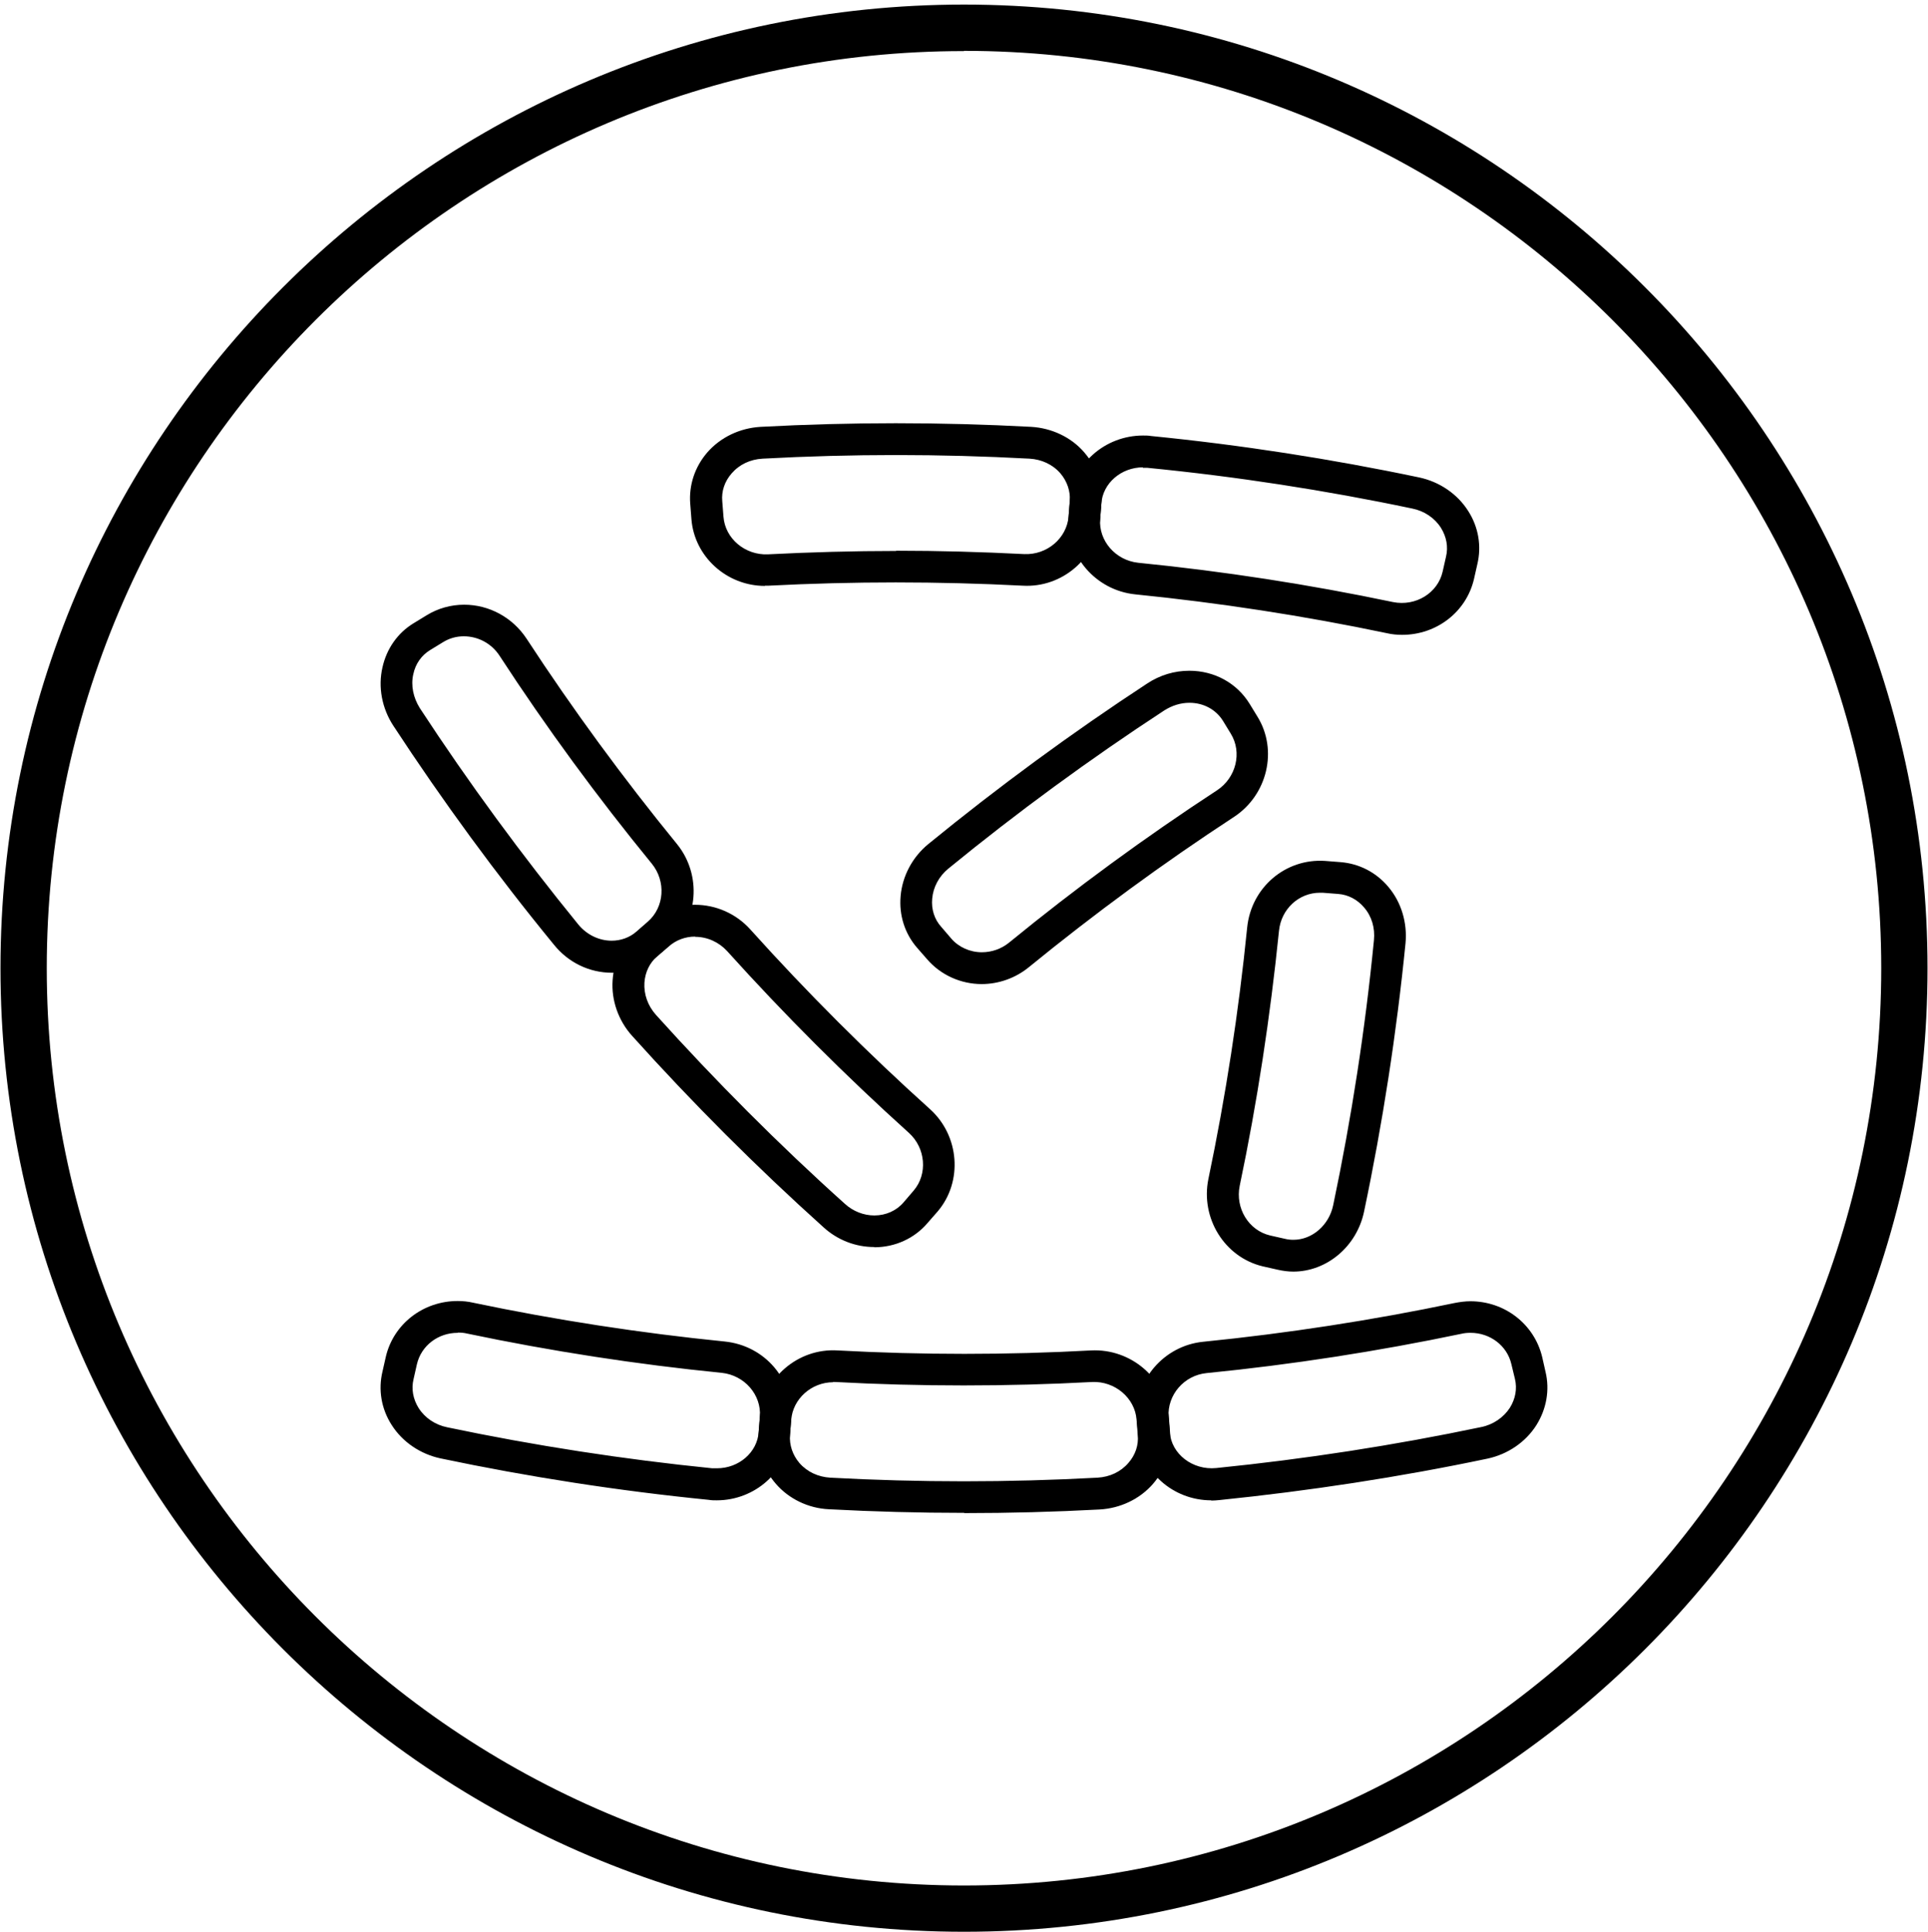 <?xml version="1.0" encoding="UTF-8"?><svg id="Capa_2" xmlns="http://www.w3.org/2000/svg" viewBox="0 0 80 80.15"><defs><style>.cls-1{opacity:.29;}.cls-2{fill:none;}</style></defs><g id="Layer_1"><g class="cls-1"><rect class="cls-2" width="80" height="80"/></g><path d="m40,80.15C17.96,80.15.02,62.21.02,40.17S17.96.19,40,.19s39.98,17.93,39.98,39.98-17.93,39.98-39.98,39.98Zm0-78.03C19.02,2.11,1.94,19.18,1.94,40.17s17.07,38.06,38.06,38.06,38.06-17.07,38.06-38.06S60.98,2.11,40,2.11Z"/><path d="m29.74,62.12c-.1,0-.21,0-.31-.02-3.72-.37-7.46-.95-11.11-1.71-.81-.17-1.51-.65-1.94-1.33-.41-.64-.53-1.39-.36-2.11l.14-.62c.31-1.3,1.48-2.21,2.84-2.21.21,0,.41.02.61.06,3.44.72,6.96,1.26,10.45,1.61,1.59.16,2.75,1.51,2.64,3.08l-.05.64c-.1,1.45-1.38,2.59-2.91,2.59Zm-10.75-6.94c-.88,0-1.63.58-1.83,1.4l-.14.62c-.11.45-.02.91.23,1.31.28.44.74.75,1.27.86,3.62.76,7.32,1.33,11.01,1.7.07,0,.14.01.21.01.98,0,1.8-.72,1.86-1.63l.05-.64c.07-.98-.69-1.86-1.7-1.96-3.53-.35-7.09-.9-10.56-1.63-.13-.03-.27-.04-.4-.04Z"/><path d="m29.74,62.25c-.11,0-.22,0-.33-.02-3.72-.37-7.47-.95-11.13-1.72-.84-.18-1.58-.68-2.03-1.39-.43-.67-.56-1.46-.38-2.21l.14-.62c.32-1.36,1.55-2.31,2.98-2.31.21,0,.43.02.64.07,3.44.72,6.95,1.26,10.44,1.61,1.67.17,2.88,1.59,2.76,3.23l-.05.64c-.11,1.52-1.45,2.72-3.04,2.72Zm-10.75-7.99c-1.3,0-2.41.86-2.71,2.1l-.14.62c-.16.68-.04,1.39.34,2,.41.64,1.09,1.11,1.86,1.27,3.65.76,7.39,1.34,11.1,1.71.1,0,.2.02.3.02,1.45,0,2.67-1.08,2.77-2.47l.05-.64c.11-1.49-1-2.78-2.52-2.93-3.5-.35-7.02-.89-10.47-1.61-.19-.04-.39-.06-.59-.06Zm10.75,6.94c-.07,0-.15,0-.22-.01-3.68-.37-7.39-.94-11.02-1.7-.57-.12-1.06-.46-1.36-.93-.27-.43-.36-.93-.25-1.41l.14-.62c.21-.89,1.02-1.51,1.96-1.51.14,0,.29.02.43.04,3.48.73,7.02,1.27,10.55,1.63,1.08.11,1.9,1.06,1.82,2.11l-.05.64c-.07.98-.95,1.75-2,1.75Zm-10.75-5.9c-.81,0-1.51.53-1.69,1.3l-.14.62c-.1.41-.02.83.21,1.2.26.41.69.7,1.19.8,3.62.76,7.32,1.33,10.99,1.7.06,0,.13,0,.2,0,.91,0,1.67-.66,1.73-1.5l.05-.64c.07-.91-.64-1.72-1.58-1.82-3.53-.35-7.09-.9-10.57-1.63-.12-.03-.25-.04-.37-.04Z"/><path d="m40,62.63c-1.86,0-3.75-.05-5.61-.15-.82-.04-1.58-.41-2.11-1.01-.5-.57-.74-1.29-.68-2.03l.05-.63c.12-1.54,1.49-2.73,3.07-2.65,1.75.09,3.52.14,5.27.14s3.52-.05,5.27-.14c1.59-.09,2.95,1.11,3.08,2.64l.05.64c.06.74-.18,1.46-.68,2.03-.52.6-1.29.97-2.11,1.01-1.86.1-3.74.15-5.61.15Zm-5.43-5.43c-.98,0-1.8.74-1.88,1.69l-.05.63c-.04.46.11.9.43,1.26.34.39.83.63,1.38.65,1.84.1,3.71.15,5.55.15s3.71-.05,5.55-.15c.54-.03,1.03-.26,1.38-.65.31-.36.46-.8.43-1.26l-.05-.64c-.08-.98-.96-1.73-1.98-1.68-1.77.09-3.56.14-5.33.14s-3.56-.05-5.33-.14c-.03,0-.07,0-.1,0Z"/><path d="m40,62.77c-1.86,0-3.74-.05-5.61-.15-.85-.04-1.66-.43-2.2-1.06-.52-.6-.78-1.35-.71-2.13l.05-.63c.13-1.61,1.57-2.87,3.22-2.77,3.49.19,7.05.19,10.53,0,1.64-.08,3.09,1.15,3.22,2.77l.05.64c.06.78-.19,1.53-.71,2.13-.55.63-1.35,1.01-2.21,1.06-1.87.1-3.76.15-5.61.15Zm-5.43-6.47c-1.44,0-2.67,1.1-2.79,2.52l-.05.63c-.06.7.17,1.39.65,1.93.5.57,1.23.92,2.01.96,1.87.1,3.75.15,5.6.15s3.73-.05,5.6-.15c.78-.04,1.51-.39,2.01-.96.47-.54.7-1.23.65-1.93l-.05-.64c-.12-1.47-1.43-2.6-2.93-2.52-3.49.19-7.06.19-10.56,0-.05,0-.1,0-.15,0Zm5.43,5.43c-1.84,0-3.71-.05-5.56-.15-.58-.03-1.1-.28-1.47-.7-.34-.38-.5-.87-.46-1.36l.05-.63c.09-1.05,1.04-1.88,2.12-1.81,3.51.19,7.13.19,10.64,0,1.09-.06,2.04.76,2.12,1.81l.05.64c.04.49-.12.98-.46,1.36-.37.42-.89.67-1.47.7-1.84.1-3.71.15-5.56.15Zm-5.43-4.38c-.9,0-1.67.69-1.74,1.56l-.05.63c-.03.42.11.83.39,1.16.32.37.78.58,1.28.61,3.68.2,7.41.2,11.09,0,.51-.03.96-.24,1.28-.61.29-.33.43-.74.39-1.16l-.05-.64c-.07-.9-.9-1.6-1.84-1.56-3.52.19-7.15.19-10.67,0-.03,0-.06,0-.1,0Z"/><path d="m50.26,62.12c-1.52,0-2.8-1.14-2.91-2.6l-.05-.63c-.11-1.54,1.07-2.93,2.64-3.08,3.5-.35,7.01-.89,10.45-1.61.2-.04.41-.06.61-.06,1.36,0,2.53.91,2.84,2.2l.14.62c.17.72.04,1.46-.36,2.1-.43.68-1.14,1.16-1.94,1.33-3.66.76-7.4,1.34-11.11,1.71-.1.01-.21.02-.31.02Zm10.75-6.94c-.13,0-.27.01-.4.04-3.47.73-7.03,1.27-10.56,1.63-1.01.1-1.77.98-1.7,1.97l.05.63c.07.91.88,1.63,1.86,1.63.07,0,.14,0,.21-.01,3.68-.37,7.38-.94,11.01-1.7.53-.11,1-.43,1.27-.86.25-.4.33-.86.23-1.3l-.15-.62c-.2-.82-.95-1.4-1.83-1.4Z"/><path d="m50.26,62.25c-1.6,0-2.93-1.2-3.04-2.72l-.05-.63c-.12-1.62,1.12-3.07,2.76-3.23,3.49-.35,7-.89,10.44-1.61.21-.04.43-.07.64-.07,1.43,0,2.65.95,2.98,2.31l.14.62c.18.75.04,1.54-.38,2.21-.45.71-1.19,1.21-2.03,1.39-3.66.77-7.41,1.34-11.13,1.72-.11.01-.22.02-.33.02Zm10.75-7.99c-.19,0-.39.02-.58.06-3.45.72-6.97,1.26-10.47,1.61-1.49.15-2.62,1.47-2.51,2.94l.05.63c.1,1.38,1.32,2.47,2.77,2.47.1,0,.2,0,.3-.02,3.71-.37,7.45-.95,11.1-1.71.77-.16,1.45-.62,1.85-1.27.39-.61.51-1.32.35-2l-.14-.62c-.29-1.24-1.41-2.1-2.71-2.1Zm-10.75,6.94c-1.05,0-1.93-.77-2-1.76l-.05-.63c-.08-1.06.74-2.01,1.82-2.11,3.52-.35,7.07-.9,10.55-1.63.14-.03.29-.04.43-.04.94,0,1.75.62,1.96,1.51l.15.62c.11.48.03.98-.25,1.41-.3.47-.79.81-1.36.93-3.63.76-7.34,1.33-11.02,1.7-.08,0-.15.01-.22.01Zm10.75-5.9c-.12,0-.25.01-.37.04-3.49.73-7.04,1.28-10.57,1.63-.94.09-1.64.91-1.58,1.82l.05.63c.06.9.94,1.59,1.93,1.49,3.67-.37,7.37-.94,10.99-1.7.5-.1.93-.4,1.19-.8.23-.37.31-.79.21-1.2l-.15-.62c-.18-.76-.88-1.29-1.69-1.29Z"/><path d="m25.39,40.23c-.89,0-1.73-.41-2.31-1.12-2.37-2.89-4.6-5.94-6.65-9.07-.45-.69-.61-1.53-.44-2.31.17-.74.6-1.36,1.23-1.75l.54-.33c.45-.28.96-.42,1.48-.42,1,0,1.92.5,2.47,1.35,1.92,2.94,4.03,5.81,6.25,8.53,1,1.22.86,3.03-.31,4.04l-.48.42c-.49.43-1.13.66-1.79.66Zm-6.14-13.95c-.33,0-.65.09-.94.26l-.54.33c-.39.24-.66.62-.76,1.08-.11.51,0,1.06.29,1.51,2.03,3.1,4.24,6.12,6.58,8.98.38.46.93.73,1.5.73.42,0,.8-.14,1.11-.41l.48-.42c.74-.64.83-1.81.19-2.59-2.25-2.75-4.37-5.65-6.32-8.62-.36-.55-.96-.88-1.6-.88Z"/><path d="m25.39,40.36c-.93,0-1.81-.42-2.41-1.17-2.37-2.89-4.61-5.95-6.66-9.08-.47-.72-.64-1.6-.45-2.42.17-.77.63-1.43,1.29-1.83l.54-.33c.47-.29,1.01-.44,1.56-.44,1.04,0,2.01.53,2.59,1.41,1.92,2.94,4.02,5.8,6.24,8.52,1.04,1.28.89,3.18-.33,4.23l-.48.42c-.52.45-1.18.69-1.88.69Zm-6.14-15c-.5,0-.99.14-1.41.4l-.54.33c-.6.37-1.01.96-1.17,1.66-.17.74-.01,1.55.42,2.21,2.04,3.12,4.28,6.17,6.64,9.06.55.68,1.36,1.06,2.2,1.06.63,0,1.23-.22,1.7-.63l.48-.42c1.11-.96,1.25-2.69.3-3.85-2.23-2.72-4.33-5.6-6.26-8.54-.53-.8-1.41-1.29-2.36-1.29Zm6.14,13.95c-.61,0-1.2-.29-1.61-.78-2.34-2.87-4.56-5.89-6.59-8.99-.32-.49-.43-1.07-.31-1.62.11-.5.4-.91.82-1.17l.54-.33c.3-.19.65-.28,1.01-.28.69,0,1.33.35,1.72.94,1.94,2.97,4.06,5.86,6.31,8.61.69.84.6,2.09-.2,2.78l-.48.42c-.33.29-.75.44-1.2.44Zm-6.14-12.91c-.31,0-.6.08-.86.24l-.54.33c-.36.22-.61.57-.7,1-.11.47,0,.98.27,1.41,2.02,3.09,4.24,6.11,6.57,8.97.35.43.86.68,1.39.68.38,0,.74-.13,1.02-.37l.48-.42c.69-.6.76-1.67.17-2.4-2.25-2.75-4.38-5.65-6.32-8.63-.33-.51-.89-.81-1.49-.81Z"/><path d="m36.27,51.6c-.74,0-1.45-.28-2.01-.78-2.77-2.49-5.44-5.16-7.93-7.93-.55-.61-.83-1.41-.78-2.21.05-.76.39-1.44.95-1.92l.48-.41c.51-.44,1.17-.68,1.85-.68.83,0,1.63.36,2.2.98,2.34,2.6,4.85,5.11,7.46,7.46,1.17,1.05,1.31,2.87.31,4.04l-.42.48c-.52.61-1.29.96-2.11.96Zm-7.43-12.88c-.43,0-.85.15-1.17.43l-.48.41c-.35.3-.56.72-.59,1.19-.04.52.15,1.03.51,1.44,2.47,2.74,5.11,5.38,7.85,7.85.37.33.84.52,1.31.52.51,0,.99-.22,1.31-.59l.42-.48c.64-.75.54-1.91-.21-2.59-2.63-2.37-5.17-4.9-7.53-7.53-.36-.4-.88-.64-1.42-.64Z"/><path d="m36.27,51.74c-.77,0-1.52-.29-2.1-.82-2.77-2.49-5.44-5.16-7.94-7.94-.57-.63-.87-1.48-.81-2.31.05-.79.41-1.51,1-2.01l.48-.41c.54-.46,1.23-.71,1.94-.71.87,0,1.71.37,2.3,1.03,2.34,2.6,4.85,5.11,7.45,7.45,1.22,1.1,1.37,3,.32,4.24l-.42.48c-.54.64-1.35,1.01-2.21,1.01Zm-7.43-13.92c-.65,0-1.27.23-1.76.64l-.48.41c-.54.46-.86,1.1-.91,1.82-.05.76.22,1.52.74,2.1,2.49,2.77,5.16,5.43,7.92,7.92.54.48,1.22.75,1.92.75.78,0,1.51-.33,2-.91l.42-.48c.95-1.12.82-2.85-.29-3.85-2.61-2.35-5.12-4.86-7.47-7.47-.53-.59-1.3-.94-2.09-.94Zm7.43,12.88c-.51,0-1.01-.2-1.41-.55-2.74-2.47-5.39-5.11-7.86-7.86-.39-.43-.58-.98-.55-1.54.03-.51.26-.97.64-1.29l.48-.41c.35-.3.8-.46,1.26-.46.58,0,1.13.25,1.52.68,2.36,2.63,4.9,5.16,7.52,7.52.81.73.91,1.97.22,2.78l-.42.48c-.35.41-.86.64-1.42.64Zm-7.43-11.84c-.4,0-.78.14-1.08.4l-.48.41c-.32.27-.51.66-.54,1.1-.03.48.14.96.48,1.34,2.47,2.74,5.1,5.38,7.84,7.84.34.31.78.48,1.22.48.48,0,.92-.2,1.21-.54l.42-.49c.59-.69.5-1.77-.2-2.4-2.63-2.37-5.17-4.91-7.54-7.54-.34-.37-.82-.59-1.32-.59Z"/><path d="m40.74,40.69c-.84,0-1.63-.36-2.17-.98l-.41-.48c-.48-.56-.72-1.28-.65-2.04.07-.79.47-1.55,1.1-2.06,2.89-2.36,5.94-4.6,9.07-6.65.5-.33,1.08-.51,1.67-.51.99,0,1.88.49,2.38,1.3l.33.54c.81,1.32.39,3.09-.93,3.96-2.94,1.92-5.81,4.03-8.53,6.25-.53.43-1.2.67-1.87.67Zm8.61-11.68c-.39,0-.77.12-1.1.33-3.1,2.03-6.12,4.24-8.98,6.58-.42.35-.68.82-.72,1.34-.04.47.1.92.4,1.27l.42.49c.34.39.84.62,1.38.62.44,0,.87-.15,1.21-.43,2.75-2.25,5.65-4.37,8.62-6.32.85-.56,1.13-1.7.61-2.54l-.33-.54c-.31-.51-.87-.81-1.5-.81Z"/><path d="m40.74,40.83c-.88,0-1.71-.38-2.27-1.03l-.42-.48c-.51-.59-.75-1.35-.68-2.14.07-.83.49-1.62,1.15-2.16,2.9-2.37,5.95-4.61,9.08-6.66.53-.35,1.13-.53,1.75-.53,1.04,0,1.97.51,2.5,1.37l.33.54c.85,1.38.41,3.24-.97,4.15-2.94,1.92-5.8,4.02-8.52,6.24-.55.45-1.25.7-1.96.7Zm8.61-12.72c-.56,0-1.12.17-1.6.48-3.12,2.04-6.17,4.28-9.06,6.64-.6.49-.99,1.21-1.05,1.97-.06.72.16,1.4.62,1.94l.42.48c.52.6,1.27.94,2.07.94.65,0,1.28-.23,1.79-.64,2.72-2.23,5.6-4.33,8.54-6.26,1.26-.82,1.66-2.52.89-3.77l-.33-.54c-.48-.78-1.32-1.24-2.27-1.24Zm-8.61,11.68c-.57,0-1.11-.24-1.48-.67l-.42-.49c-.32-.37-.48-.86-.43-1.37.05-.56.32-1.07.77-1.44,2.87-2.35,5.89-4.56,8.99-6.59.36-.23.76-.36,1.18-.36.67,0,1.28.33,1.61.87l.33.54c.56.9.26,2.12-.65,2.72-2.97,1.94-5.86,4.06-8.61,6.31-.37.3-.83.47-1.3.47Zm8.61-10.63c-.36,0-.71.11-1.03.31-3.09,2.02-6.11,4.23-8.97,6.57-.39.32-.63.77-.67,1.25-.04.43.09.85.37,1.16l.42.49c.31.36.78.57,1.27.57.41,0,.81-.14,1.13-.4,2.75-2.25,5.66-4.38,8.63-6.32.79-.52,1.05-1.57.57-2.35l-.33-.54c-.29-.46-.8-.74-1.38-.74Z"/><path d="m53.67,52.62c-.21,0-.42-.02-.62-.07l-.62-.14c-1.5-.36-2.47-1.91-2.14-3.46.72-3.44,1.26-6.95,1.61-10.45.16-1.58,1.5-2.75,3.08-2.64l.64.05c.74.05,1.41.4,1.9.98.51.61.76,1.43.68,2.24-.37,3.72-.95,7.46-1.71,11.11-.29,1.38-1.47,2.38-2.81,2.38Zm1.1-15.73c-.95,0-1.74.73-1.84,1.71-.35,3.53-.9,7.09-1.63,10.56-.21,1,.4,2,1.36,2.22l.62.14c.13.03.26.05.38.05.85,0,1.6-.65,1.79-1.55.76-3.62,1.33-7.32,1.7-11,.05-.54-.1-1.06-.44-1.46-.3-.36-.72-.58-1.18-.61l-.64-.05s-.09,0-.13,0Z"/><path d="m53.67,52.76c-.22,0-.44-.03-.66-.08l-.62-.14c-1.58-.38-2.58-2-2.25-3.62.72-3.44,1.26-6.95,1.61-10.44.17-1.66,1.59-2.87,3.23-2.76l.64.05c.77.06,1.48.42,1.99,1.03.54.64.79,1.49.71,2.34-.37,3.72-.95,7.47-1.72,11.13-.3,1.44-1.54,2.49-2.94,2.49Zm1.1-16.77c-1.41,0-2.59,1.07-2.74,2.52-.35,3.5-.89,7.02-1.61,10.47-.31,1.47.61,2.95,2.04,3.29l.62.14c.19.05.39.07.59.07,1.28,0,2.4-.95,2.67-2.27.76-3.65,1.34-7.39,1.71-11.1.08-.78-.16-1.56-.65-2.14-.46-.55-1.1-.88-1.81-.93l-.64-.05c-.07,0-.13,0-.2,0Zm-1.1,15.73c-.14,0-.27-.02-.42-.05l-.62-.14c-1.03-.25-1.69-1.32-1.46-2.39.72-3.46,1.27-7.01,1.63-10.55.1-1.04.95-1.83,1.97-1.83.05,0,.09,0,.14,0l.64.05c.49.04.95.27,1.27.66.36.43.53.99.47,1.57-.37,3.69-.94,7.39-1.7,11.02-.2.96-1.01,1.66-1.92,1.66Zm1.1-14.68c-.88,0-1.61.68-1.7,1.58-.36,3.54-.9,7.1-1.63,10.58-.19.93.37,1.85,1.26,2.06l.62.14c.12.03.24.04.35.04.78,0,1.48-.61,1.65-1.44.76-3.62,1.33-7.31,1.69-10.99.05-.51-.09-.99-.41-1.36-.28-.33-.66-.53-1.08-.56l-.64-.05s-.08,0-.12,0Z"/><path d="m58.18,26.21c-.2,0-.41-.02-.61-.06-3.44-.72-6.96-1.26-10.45-1.61-1.57-.16-2.75-1.54-2.64-3.08l.05-.64c.11-1.45,1.38-2.59,2.91-2.59.1,0,.21,0,.31.02,3.72.37,7.46.95,11.11,1.71.81.17,1.52.65,1.94,1.33.41.64.53,1.39.36,2.11l-.14.62c-.31,1.3-1.48,2.21-2.84,2.21Zm-10.75-6.94c-.98,0-1.8.71-1.87,1.63l-.05.64c-.07.98.69,1.86,1.7,1.96,3.53.35,7.09.9,10.56,1.63.13.03.27.04.4.04.88,0,1.63-.58,1.83-1.4l.14-.62c.11-.44.02-.91-.23-1.31-.28-.44-.74-.75-1.27-.87-3.62-.76-7.32-1.33-11.01-1.7-.07,0-.14-.01-.21-.01Z"/><path d="m58.18,26.34c-.21,0-.43-.02-.64-.07-3.43-.72-6.95-1.26-10.44-1.61-1.64-.17-2.88-1.61-2.76-3.23l.05-.64c.11-1.53,1.45-2.72,3.04-2.72.11,0,.22,0,.33.02,3.73.37,7.47.95,11.13,1.72.84.18,1.58.68,2.03,1.39.43.67.56,1.46.38,2.21l-.14.62c-.32,1.36-1.55,2.31-2.98,2.31Zm-10.75-7.99c-1.45,0-2.67,1.08-2.77,2.47l-.05.64c-.11,1.47,1.02,2.78,2.52,2.93,3.5.35,7.02.89,10.47,1.61.19.04.39.06.58.06,1.3,0,2.41-.86,2.71-2.1l.14-.62c.16-.68.04-1.39-.34-2-.41-.64-1.08-1.11-1.86-1.27-3.65-.76-7.38-1.34-11.1-1.71-.1,0-.2-.01-.3-.01Zm10.75,6.94c-.14,0-.28-.01-.43-.04-3.47-.73-7.02-1.27-10.55-1.63-1.08-.11-1.9-1.06-1.82-2.11l.05-.64c.07-.98.95-1.75,2-1.75.07,0,.15,0,.22.01,3.69.37,7.4.94,11.02,1.7.57.12,1.06.46,1.36.93.27.43.36.93.25,1.41l-.14.62c-.21.89-1.02,1.51-1.96,1.51Zm-10.75-5.9c-.91,0-1.67.66-1.73,1.5l-.05.64c-.07.91.64,1.72,1.58,1.82,3.53.35,7.09.9,10.57,1.63.95.19,1.86-.38,2.06-1.26l.14-.62c.1-.41.02-.83-.21-1.2-.26-.41-.69-.7-1.19-.8-3.61-.76-7.31-1.33-10.99-1.69-.06,0-.13,0-.2,0Z"/><path d="m31.74,24.18c-1.52,0-2.8-1.16-2.92-2.65l-.05-.64c-.06-.74.18-1.46.68-2.03.52-.6,1.29-.97,2.11-1.01,1.86-.1,3.75-.15,5.61-.15s3.75.05,5.61.15c.82.04,1.58.41,2.11,1.01.5.57.74,1.29.68,2.03l-.05.63c-.12,1.54-1.49,2.73-3.07,2.65-1.75-.09-3.52-.14-5.27-.14s-3.52.05-5.27.14c-.05,0-.11,0-.16,0Zm5.43-5.43c-1.84,0-3.71.05-5.55.15-.54.03-1.03.26-1.38.65-.31.36-.46.8-.43,1.26l.05.64c.08.98.96,1.73,1.98,1.68,1.77-.09,3.56-.14,5.33-.14s3.56.05,5.33.14c1.02.05,1.9-.71,1.98-1.69l.05-.63c.04-.46-.11-.91-.43-1.26-.34-.39-.83-.63-1.38-.65-1.84-.1-3.71-.15-5.55-.15Z"/><path d="m31.74,24.31c-1.59,0-2.93-1.22-3.05-2.77l-.05-.64c-.06-.77.19-1.53.71-2.13.55-.63,1.35-1.01,2.21-1.06,3.72-.2,7.5-.2,11.23,0,.85.05,1.66.43,2.2,1.06.52.6.78,1.36.71,2.13l-.05.63c-.13,1.61-1.57,2.87-3.22,2.77-3.49-.18-7.04-.18-10.53,0-.06,0-.11,0-.16,0Zm5.43-6.47c-1.86,0-3.74.05-5.6.15-.78.04-1.51.39-2.01.96-.47.54-.7,1.23-.65,1.93l.05.64c.12,1.46,1.41,2.6,2.93,2.52,3.5-.19,7.06-.19,10.56,0,1.5.08,2.81-1.05,2.93-2.52l.05-.63c.06-.7-.17-1.39-.65-1.93-.5-.57-1.23-.92-2.01-.96-1.86-.1-3.74-.15-5.6-.15Zm5.42,5.43s-.07,0-.1,0c-3.51-.19-7.13-.19-10.64,0-1.09.06-2.04-.76-2.12-1.81l-.05-.64c-.04-.49.12-.98.46-1.36.37-.42.89-.67,1.47-.7,1.85-.1,3.72-.15,5.56-.15s3.71.05,5.56.15c.58.03,1.1.28,1.47.7.34.38.5.87.46,1.36l-.05.63c-.08,1.02-.98,1.81-2.02,1.81Zm-5.42-.42c1.78,0,3.57.05,5.33.14.94.04,1.76-.65,1.84-1.56l.05-.63c.03-.42-.11-.83-.39-1.16-.32-.37-.78-.58-1.28-.61-1.85-.1-3.71-.15-5.54-.15s-3.7.05-5.54.15c-.51.03-.96.24-1.28.61-.29.33-.43.74-.39,1.16l.05.64c.07.91.9,1.6,1.84,1.56,1.76-.09,3.56-.14,5.33-.14Z"/></g></svg>
